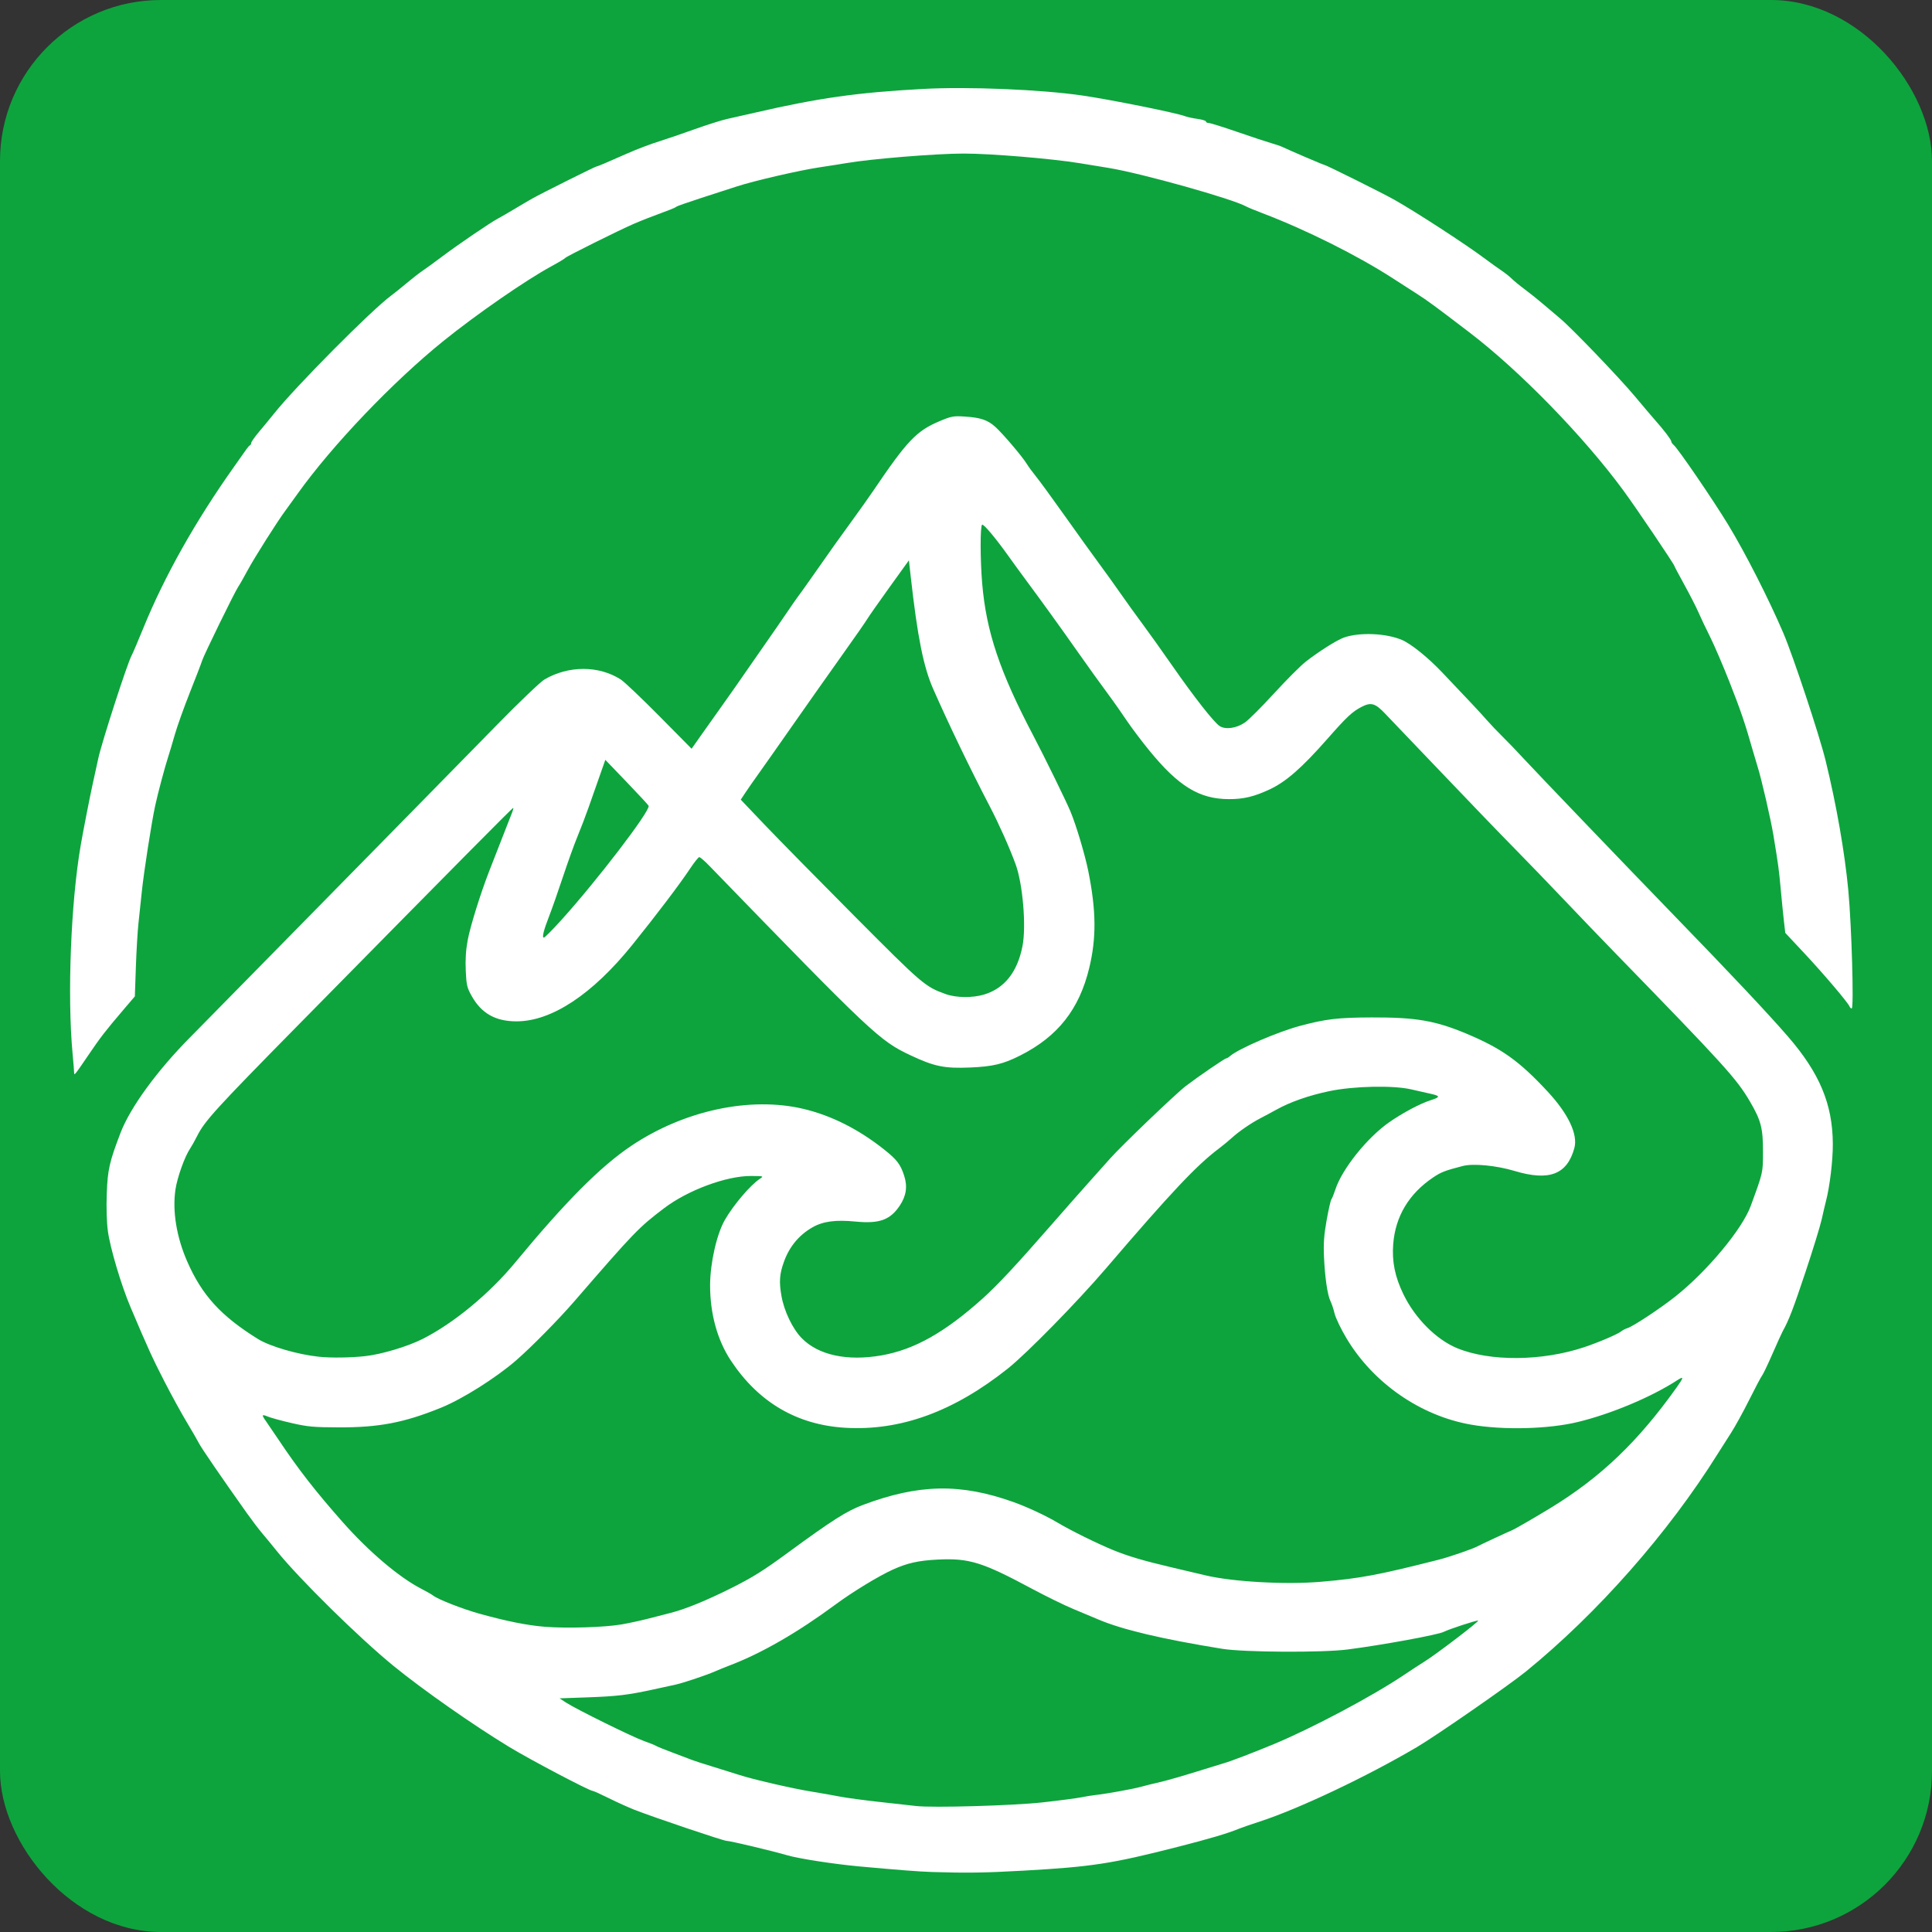 <?xml version="1.0" encoding="UTF-8" standalone="no"?>
<!-- Created with Inkscape (http://www.inkscape.org/) -->

<svg
   version="1.1"
   id="svg1"
   width="1200"
   height="1200"
   viewBox="0 0 1200 1200"
   sodipodi:docname="Logo_icon.svg"
   inkscape:version="1.4.2 (ebf0e940, 2025-05-08)"
   xmlns:inkscape="http://www.inkscape.org/namespaces/inkscape"
   xmlns:sodipodi="http://sodipodi.sourceforge.net/DTD/sodipodi-0.dtd"
   xmlns="http://www.w3.org/2000/svg"
   xmlns:svg="http://www.w3.org/2000/svg">
  <rect x="0" y="0" width="1200" height="1200" fill="#333333" stroke="none"/>
  <sodipodi:namedview
     id="namedview1"
     pagecolor="#ffffff"
     bordercolor="#000000"
     borderopacity="0.25"
     inkscape:showpageshadow="2"
     inkscape:pageopacity="0.0"
     inkscape:pagecheckerboard="0"
     inkscape:deskcolor="#d1d1d1"
     inkscape:zoom="0.19798031"
     inkscape:cx="520.25376"
     inkscape:cy="782.90614"
     inkscape:window-width="1472"
     inkscape:window-height="809"
     inkscape:window-x="0"
     inkscape:window-y="38"
     inkscape:window-maximized="0"
     inkscape:current-layer="svg1" />
  <defs
     id="defs1" />
  <rect
     style="fill:#0da43d;stroke-width:0.668"
     id="rect1"
     width="1200"
     height="1200"
     x="0"
     y="0"
     ry="100" />
  <g
     id="g1"
     style="fill:#0da43d;fill-opacity:1"
     transform="matrix(1,0,0,1,-810.958,-159.622)">
    <path
       style="fill:#ffffff;fill-opacity:1"
       d="m 1389.5,1322.344 c -7.524,-0.239 -20.04,-1.202 -44.5,-3.425 -15.811,-1.437 -37.688,-4.806 -45,-6.931 -9.736,-2.829 -35.656,-8.988 -37.828,-8.988 -1.914,0 -45.103,-14.574 -57.172,-19.293 -3.575,-1.398 -10.657,-4.604 -15.737,-7.124 -5.08,-2.521 -9.641,-4.583 -10.135,-4.583 -2.014,0 -38.597,-19.254 -51.833,-27.28 -22.261,-13.499 -53.725,-35.533 -71.86,-50.322 -21.435,-17.481 -58.712,-54.174 -72.633,-71.496 -2.916,-3.629 -6.992,-8.579 -9.056,-11 -2.064,-2.421 -6.308,-8.002 -9.43,-12.402 -16.24,-22.886 -28.232,-40.379 -29.822,-43.5 -0.98,-1.925 -4.416,-7.869 -7.635,-13.21 -3.219,-5.34 -9.44,-16.688 -13.824,-25.218 -7.344,-14.288 -10.145,-20.43 -21.076,-46.214 -5.708,-13.464 -12.577,-36.554 -13.986,-47.012 -0.764,-5.673 -1.029,-14.609 -0.696,-23.5 0.552,-14.757 1.642,-19.561 8.509,-37.51 6.104,-15.953 22.933,-39.003 43.704,-59.861 2.204,-2.213 28.523,-28.988 58.486,-59.5 29.963,-30.512 66.197,-67.401 80.519,-81.976 14.322,-14.575 37.307,-38.017 51.077,-52.094 13.856,-14.164 27.057,-26.778 29.561,-28.245 14.906,-8.736 33.726,-8.742 47.364,-0.017 2.2,1.407 13.005,11.665 24.01,22.795 l 20.011,20.236 5.989,-8.496 c 3.294,-4.673 9.435,-13.329 13.646,-19.237 4.211,-5.908 10.391,-14.724 13.732,-19.592 3.342,-4.868 9.238,-13.351 13.102,-18.851 3.865,-5.5 9.61,-13.822 12.768,-18.493 3.158,-4.671 6.289,-9.171 6.958,-10 0.669,-0.829 3.898,-5.332 7.176,-10.007 14.389,-20.525 18.095,-25.738 26.151,-36.784 4.699,-6.444 10.676,-14.866 13.282,-18.716 21.061,-31.119 26.856,-37.22 41.03,-43.201 7.458,-3.147 8.776,-3.396 15.644,-2.955 10.076,0.646 14.368,2.091 19.225,6.473 4.665,4.208 16.817,18.512 19.486,22.936 0.984,1.631 3.589,5.178 5.789,7.882 2.2,2.704 10.212,13.679 17.805,24.39 7.593,10.711 17.129,23.975 21.192,29.475 4.063,5.5 10.202,14.05 13.642,19 3.44,4.95 9.437,13.275 13.328,18.5 3.89,5.225 12.237,16.925 18.547,26 13.523,19.447 25.924,35.258 29.484,37.59 3.607,2.363 10.472,1.393 15.709,-2.22 2.288,-1.579 10.421,-9.7 18.074,-18.048 7.652,-8.348 16.457,-17.174 19.567,-19.614 8.113,-6.365 19.513,-13.572 23.89,-15.104 9.689,-3.39 26.203,-2.696 36.033,1.513 5.631,2.411 16.099,10.844 24.751,19.938 17.881,18.795 23.523,24.82 27.773,29.657 2.519,2.867 7.012,7.592 9.985,10.5 2.973,2.908 8.719,8.888 12.768,13.288 7.423,8.065 65.631,68.767 93.49,97.494 35.484,36.591 58.239,60.774 70.776,75.219 19.796,22.809 27.898,42.103 28.044,66.786 0.062,10.487 -1.892,26.693 -4.34,36 -0.506,1.925 -1.665,6.875 -2.575,11 -0.91,4.125 -5.48,18.975 -10.156,33 -7.585,22.75 -10.207,29.555 -14.066,36.5 -0.611,1.1 -3.469,7.4 -6.351,14 -2.882,6.6 -5.783,12.675 -6.447,13.5 -0.664,0.825 -4.24,7.575 -7.946,15 -3.706,7.425 -8.817,16.717 -11.357,20.649 -2.541,3.932 -6.265,9.782 -8.277,13 -30.747,49.191 -74.608,98.963 -119.141,135.198 -10.378,8.445 -55.743,39.902 -67.702,46.947 -31.104,18.323 -73.355,38.337 -97.5,46.186 -5.5,1.788 -11.35,3.808 -13,4.49 -6.977,2.883 -17.951,6.138 -37.844,11.224 -41.24,10.544 -53.368,12.414 -96.156,14.827 -23.901,1.348 -35.259,1.512 -57,0.822 z m 69,-43.225 c 10.45,-1.167 21.285,-2.587 24.078,-3.155 2.793,-0.569 6.618,-1.193 8.5,-1.387 6.397,-0.661 23.403,-3.716 28.422,-5.106 2.75,-0.762 8.15,-2.098 12,-2.97 3.85,-0.872 13.975,-3.765 22.5,-6.431 8.525,-2.665 16.4,-5.094 17.5,-5.397 3.749,-1.033 17.975,-6.48 30.5,-11.679 23.68,-9.829 61.315,-29.809 80.82,-42.907 4.576,-3.073 10.489,-6.937 13.14,-8.587 7.38,-4.594 34.027,-24.961 33.094,-25.295 -0.876,-0.314 -18.297,5.386 -21.381,6.995 -3.486,1.819 -38.074,8.164 -59.673,10.947 -15.835,2.041 -64.427,1.772 -78,-0.431 -37.708,-6.121 -62.038,-11.894 -77,-18.27 -3.025,-1.289 -10,-4.215 -15.5,-6.502 -5.5,-2.287 -17.064,-7.95 -25.698,-12.584 -30.64,-16.445 -38.944,-19.018 -58.302,-18.061 -12.026,0.595 -19.103,2.178 -28.117,6.291 -8.936,4.077 -24.784,13.734 -35.383,21.56 -23.632,17.448 -45.783,30.224 -65.5,37.779 -3.3,1.264 -7.575,2.998 -9.5,3.852 -5.145,2.282 -19.888,7.225 -24.5,8.213 -2.2,0.471 -8.275,1.794 -13.5,2.938 -15.79,3.459 -22.718,4.295 -41,4.946 l -17.5,0.623 4.063,2.644 c 6.398,4.164 41.247,21.351 48.437,23.888 3.575,1.261 6.95,2.619 7.5,3.016 0.55,0.397 5.359,2.345 10.687,4.33 5.328,1.984 10.728,4.024 12,4.533 1.272,0.509 7.038,2.363 12.813,4.119 5.775,1.757 12.975,4.009 16,5.005 8.329,2.742 33.181,8.478 45,10.386 5.775,0.932 13.7,2.327 17.611,3.1 3.911,0.773 15.386,2.313 25.5,3.424 10.114,1.11 19.964,2.204 21.889,2.431 10.152,1.197 60.535,-0.252 78.5,-2.258 z M 1197,1168.59 c 4.675,-0.819 12.1,-2.427 16.5,-3.574 4.4,-1.147 10.7,-2.765 14,-3.596 9.094,-2.289 22.47,-7.77 38,-15.572 13.077,-6.569 19.562,-10.634 34.864,-21.849 27.433,-20.107 36.394,-25.809 46.574,-29.636 34.686,-13.038 60.679,-13.527 93.563,-1.759 8.589,3.074 20.164,8.482 27.5,12.851 8.213,4.89 24.409,12.878 34.5,17.015 8.941,3.666 18.877,6.609 35.5,10.514 9.625,2.262 19.3,4.544 21.5,5.072 16.958,4.072 49.822,5.911 72,4.03 24.138,-2.047 35.625,-4.201 73,-13.687 6.692,-1.698 21.449,-6.786 24.21,-8.347 1.572,-0.888 19.136,-9.069 21.79,-10.148 1.552,-0.631 15.165,-8.528 23.657,-13.723 31.115,-19.034 54.215,-41.131 78.197,-74.804 4.49,-6.305 4.567,-7.175 0.396,-4.469 -16.113,10.453 -41.008,20.907 -61.791,25.949 -18.268,4.432 -46.412,5.129 -66.316,1.643 -31.433,-5.505 -60.729,-25.816 -77.346,-53.623 -3.412,-5.709 -6.74,-12.63 -7.396,-15.38 -0.656,-2.75 -1.815,-6.239 -2.575,-7.754 -1.843,-3.673 -3.466,-14.869 -4.031,-27.811 -0.35,-8.014 0.052,-13.435 1.666,-22.451 1.17,-6.537 2.498,-12.358 2.951,-12.935 0.453,-0.577 1.571,-3.342 2.485,-6.145 4.134,-12.679 19.728,-32.163 33.368,-41.691 8.326,-5.816 19.297,-11.652 25.735,-13.689 6.085,-1.926 6.148,-2.679 0.331,-3.962 -2.932,-0.647 -8.481,-1.906 -12.331,-2.799 -11.258,-2.611 -35.828,-2.07 -51,1.121 -12.67,2.665 -24.132,6.683 -32.782,11.492 -2.87,1.595 -7.243,3.942 -9.718,5.214 -5.855,3.011 -13.602,8.33 -18,12.358 -1.925,1.763 -5.525,4.73 -8,6.593 -13.919,10.477 -29.595,27.121 -70.129,74.458 -17.837,20.831 -49.08,52.711 -60.871,62.114 -33.564,26.765 -66.721,38.856 -101,36.83 -30.028,-1.774 -53.922,-15.8 -71.085,-41.727 -8.407,-12.701 -12.94,-29.185 -12.897,-46.909 0.033,-13.701 4.134,-31.769 9.197,-40.521 5.459,-9.435 15.877,-21.648 21.785,-25.537 2.431,-1.6 2.279,-1.647 -5.5,-1.697 -15.276,-0.099 -39.279,8.793 -54.078,20.032 -15.824,12.018 -18.358,14.646 -55.76,57.84 -9.891,11.423 -26.642,28.415 -36.161,36.682 -12.479,10.838 -33.261,23.947 -46.5,29.333 -22.867,9.302 -38.527,12.324 -63.5,12.254 -15.732,-0.044 -19.435,-0.381 -29.39,-2.668 -6.264,-1.439 -12.902,-3.249 -14.75,-4.021 -3.895,-1.627 -4.059,-1.148 -1.053,3.067 1.206,1.69 4.725,6.865 7.821,11.5 12.149,18.188 22.739,31.789 39.633,50.902 16.297,18.438 35.08,34.367 48.944,41.509 3.187,1.641 6.471,3.524 7.298,4.183 2.954,2.353 18.27,8.348 28.793,11.269 16.865,4.681 29.881,7.28 40.702,8.127 13.614,1.065 37.175,0.335 47.5,-1.473 z m -159.211,-166.648 c 10.103,-1.1 26.367,-5.973 35.705,-10.697 19.265,-9.746 41.434,-28.059 57.506,-47.503 31.212,-37.761 52.881,-59.547 72,-72.389 32.798,-22.031 73.956,-30.853 107.091,-22.955 17.357,4.137 34.207,12.634 50.072,25.249 7.883,6.269 10.065,9.115 12.356,16.119 2.201,6.729 1.371,12.547 -2.658,18.629 -5.922,8.941 -12.707,11.411 -27.399,9.973 -12.484,-1.222 -20.303,-0.178 -26.886,3.588 -8.266,4.729 -14.22,11.861 -17.582,21.06 -2.874,7.864 -3.237,12.666 -1.637,21.658 1.679,9.439 6.913,20.315 12.555,26.091 10.323,10.568 28.203,14.436 49.54,10.715 20.444,-3.565 39.479,-14.295 63.143,-35.595 8.987,-8.089 20.541,-20.469 41.405,-44.367 9.075,-10.394 20.1,-22.9 24.5,-27.791 4.4,-4.89 10.25,-11.442 13,-14.56 6.875,-7.794 40.866,-40.348 47.01,-45.023 7.792,-5.929 24.18,-17.145 25.05,-17.145 0.43,0 1.493,-0.628 2.362,-1.396 5.024,-4.444 29.509,-15.039 43.286,-18.732 16.207,-4.343 23.733,-5.235 44.793,-5.304 27.448,-0.091 39.536,1.994 59,10.174 21.703,9.121 32.598,16.898 50.164,35.809 12.956,13.947 18.98,26.697 16.64,35.218 -4.491,16.355 -15.622,20.606 -37.086,14.165 -11.401,-3.422 -25.665,-4.79 -32.218,-3.091 -11.196,2.902 -13.42,3.766 -18.5,7.188 -14.931,10.057 -23.34,24.112 -24.69,41.265 -0.857,10.891 1.05,20.302 6.324,31.204 7.204,14.893 20.411,28.158 33.345,33.491 20.37,8.4 52.816,8.141 79.021,-0.631 9.081,-3.04 20.946,-8.125 23,-9.858 0.825,-0.696 2.591,-1.599 3.924,-2.006 3.434,-1.05 20.474,-12.327 29.679,-19.642 19.732,-15.68 41.462,-41.766 46.709,-56.071 7.794,-21.25 7.644,-20.585 7.666,-33.876 0.024,-14.449 -1.239,-19.366 -7.908,-30.786 -8.46,-14.485 -15.421,-22.165 -83.977,-92.654 -8.576,-8.818 -22.569,-23.381 -31.094,-32.362 -8.525,-8.981 -22.25,-23.214 -30.5,-31.628 -12.413,-12.66 -26.995,-27.81 -52.107,-54.133 -1.709,-1.791 -7.752,-8.114 -13.428,-14.05 -5.677,-5.936 -12.784,-13.381 -15.794,-16.543 -6.041,-6.346 -8.666,-7.091 -14.47,-4.102 -5.805,2.99 -9.178,6.143 -21.253,19.867 -15.956,18.135 -25.811,26.746 -36.046,31.496 -9.607,4.458 -16.111,5.998 -25.2,5.965 -18.373,-0.067 -31.242,-7.952 -49.521,-30.341 -4.571,-5.599 -10.891,-13.995 -14.044,-18.657 -3.153,-4.662 -6.948,-10.117 -8.434,-12.122 -6.196,-8.361 -17.128,-23.553 -23.201,-32.244 -7.908,-11.315 -21.939,-30.76 -30.314,-42.009 -3.402,-4.57 -8.211,-11.166 -10.686,-14.656 -8.305,-11.712 -16.071,-21.02 -17.04,-20.421 -1.236,0.764 -1.211,21.633 0.043,36.476 2.527,29.917 10.919,54.902 31.742,94.5 7.086,13.476 20.453,40.773 23.128,47.231 3.585,8.657 8.991,26.776 11.061,37.08 4.915,24.455 5.067,41.486 0.539,60.133 -6.216,25.6 -19.457,42.399 -42.709,54.19 -10.626,5.388 -17.08,6.944 -31.265,7.537 -15.981,0.668 -22.247,-0.619 -37.079,-7.615 -19.196,-9.055 -23.593,-13.197 -125.019,-117.798 -2.804,-2.892 -5.55,-5.257 -6.103,-5.257 -0.553,0 -3.165,3.263 -5.805,7.25 -6.178,9.334 -20.849,28.693 -35.773,47.208 C 1178.885,777.267 1153.568,794 1131.787,794 c -13.094,0 -21.787,-4.919 -27.875,-15.775 -2.874,-5.126 -3.258,-6.772 -3.666,-15.739 -0.314,-6.905 0.067,-12.805 1.227,-19 1.603,-8.56 7.804,-28.489 13.221,-42.486 5.231,-13.518 13.461,-34.592 14.402,-36.879 0.538,-1.309 0.834,-2.524 0.657,-2.701 -0.292,-0.292 -31.957,31.686 -133.253,134.57 -51.597,52.406 -58.356,59.823 -63.103,69.245 -1.459,2.896 -3.412,6.391 -4.34,7.766 -3.428,5.081 -8.109,18.231 -9.167,25.752 -1.878,13.347 0.731,29.185 7.288,44.248 9.16,21.043 20.978,34.011 44.023,48.306 7.417,4.601 24.695,9.632 37.799,11.007 7.553,0.792 19.529,0.638 28.789,-0.37 z M 1422.058,777.39 c 12.751,-3.787 20.853,-13.985 24.003,-30.212 2.385,-12.287 0.178,-38.496 -4.267,-50.678 -3.734,-10.234 -10.255,-24.854 -16.041,-35.965 -12.423,-23.856 -25.23,-50.434 -35.191,-73.035 -6.009,-13.633 -9.734,-32.246 -13.895,-69.432 l -1.167,-10.432 -12,16.668 c -6.6,9.168 -12.9,18.163 -14,19.991 -1.1,1.827 -7.4,10.89 -14,20.139 -6.6,9.249 -14.475,20.374 -17.5,24.721 -3.025,4.347 -9.54,13.628 -14.479,20.624 -4.938,6.996 -10.687,15.195 -12.775,18.22 -2.088,3.025 -6.062,8.65 -8.832,12.5 -2.77,3.85 -6.346,8.981 -7.947,11.401 l -2.911,4.401 14.856,15.599 c 8.171,8.579 33.245,34.082 55.722,56.672 42.367,42.582 43.886,43.882 56.679,48.487 6.472,2.33 16.539,2.469 23.745,0.329 z m -262.957,-45.746 c 22.277,-24.543 55.887,-68.45 54.74,-71.51 -0.187,-0.5 -6.317,-7.13 -13.623,-14.733 l -13.282,-13.825 -3.502,9.962 c -1.926,5.479 -5.003,14.237 -6.839,19.462 -1.835,5.225 -4.931,13.325 -6.88,18 -1.948,4.675 -6.007,15.925 -9.02,25 -3.013,9.075 -6.846,20.009 -8.518,24.299 -3.57,9.157 -4.7,13.701 -3.407,13.701 0.511,0 5.16,-4.66 10.329,-10.356 z M 857,825.874 c 0,-0.839 -0.436,-6.217 -0.969,-11.95 -3.337,-35.892 -1.059,-93.908 5.082,-129.424 1.504,-8.697 5.654,-29.945 7.325,-37.5 0.791,-3.575 2.415,-11 3.611,-16.5 2.157,-9.925 17.944,-58.707 20.551,-63.5 0.748,-1.375 4.11,-9.244 7.472,-17.486 13.056,-32.009 32.304,-66.228 56.162,-99.844 3.447,-4.856 6.942,-9.806 7.767,-11 0.825,-1.194 1.837,-2.32 2.25,-2.504 0.412,-0.183 0.761,-0.858 0.775,-1.5 0.014,-0.642 2.307,-3.867 5.096,-7.167 2.789,-3.3 6.865,-8.25 9.058,-11 13.485,-16.909 60.548,-64.328 72.731,-73.281 1.974,-1.451 6.29,-4.917 9.589,-7.703 3.3,-2.786 7.8,-6.28 10,-7.764 2.2,-1.484 7.445,-5.298 11.656,-8.475 9.918,-7.484 30.052,-21.215 34.864,-23.777 2.066,-1.1 6.844,-3.862 10.618,-6.137 3.774,-2.276 8.662,-5.146 10.862,-6.38 6.363,-3.568 39.252,-19.983 40.037,-19.983 0.594,0 5.913,-2.251 18.963,-8.025 6.302,-2.789 14.809,-6.007 20.5,-7.756 3.575,-1.099 13.025,-4.332 21,-7.185 7.975,-2.853 17.2,-5.777 20.5,-6.497 3.3,-0.72 11.175,-2.503 17.5,-3.961 39.465,-9.099 63.417,-12.484 104,-14.699 28.347,-1.547 73.633,0.326 99.5,4.116 17.688,2.591 58.169,10.75 63.5,12.799 1.375,0.528 4.862,1.284 7.75,1.679 2.888,0.395 5.25,1.126 5.25,1.624 0,0.498 0.787,0.916 1.75,0.927 0.963,0.012 8.95,2.509 17.75,5.55 8.8,3.041 18.25,6.168 21,6.949 2.75,0.781 5.9,1.855 7,2.386 4.523,2.183 25.341,11.093 25.92,11.093 0.994,0 36.4,17.631 43.694,21.758 13.875,7.851 44.528,27.797 56.386,36.691 3.3,2.475 7.8,5.703 10,7.173 2.2,1.47 5.125,3.792 6.5,5.161 1.375,1.369 4.975,4.315 8,6.547 3.025,2.232 8.425,6.565 12,9.63 3.575,3.065 8.075,6.88 10,8.479 7.066,5.867 36.401,36.406 46.167,48.062 5.53,6.6 11.257,13.35 12.727,15 5.359,6.015 10.106,12.23 10.106,13.231 0,0.564 0.686,1.594 1.526,2.291 2.675,2.22 24.434,34.041 33.728,49.324 10.675,17.555 25.268,46.204 34.363,67.461 6.069,14.185 22.41,63.479 26.252,79.193 6.721,27.485 11.863,56.849 14.096,80.5 2.061,21.828 3.559,73.5 2.131,73.5 -0.484,0 -1.097,-0.563 -1.361,-1.251 -0.907,-2.363 -16.108,-20.26 -28.006,-32.974 l -11.908,-12.725 -0.834,-7.275 c -0.459,-4.001 -1.348,-12.9 -1.976,-19.775 -1.141,-12.49 -1.444,-14.731 -4.532,-33.5 -1.654,-10.055 -7.478,-35.265 -9.91,-42.9 -0.718,-2.255 -2.07,-6.8 -3.004,-10.1 -4.63,-16.361 -7.409,-24.534 -14.28,-42 -4.111,-10.45 -9.625,-23.285 -12.254,-28.523 -2.628,-5.238 -5.834,-11.988 -7.123,-15 -1.29,-3.012 -5.171,-10.612 -8.626,-16.889 -3.454,-6.277 -6.281,-11.599 -6.281,-11.829 0,-0.958 -24.113,-36.653 -31.892,-47.212 -24.685,-33.504 -64.142,-74.018 -95.199,-97.748 -21.971,-16.788 -26.013,-19.759 -32.909,-24.188 -4.125,-2.65 -10.838,-6.974 -14.919,-9.61 -22.061,-14.249 -53.74,-30.077 -80.955,-40.449 -4.606,-1.755 -9.106,-3.607 -10,-4.115 -8.361,-4.75 -65.151,-20.679 -85.626,-24.018 -6.6,-1.076 -14.7,-2.4 -18,-2.941 C 1464.303,258.157 1426.327,255 1409.575,255 c -17.23,0 -58.042,3.326 -73.075,5.956 -2.75,0.481 -10.175,1.647 -16.5,2.591 -12.583,1.878 -40.432,8.317 -51.5,11.907 -3.85,1.249 -13.75,4.458 -22,7.132 -8.25,2.674 -15.225,5.124 -15.5,5.444 -0.275,0.32 -1.85,1.085 -3.5,1.7 -12.439,4.633 -17.778,6.715 -23,8.972 -9.176,3.965 -41.828,20.221 -42.45,21.134 -0.302,0.444 -4.15,2.759 -8.55,5.144 -15.829,8.582 -46.344,29.683 -66.956,46.299 -31.567,25.448 -69.365,65.05 -90.883,95.22 -3.138,4.4 -6.552,9.125 -7.586,10.5 -4.545,6.042 -19.212,29.202 -23.115,36.5 -2.353,4.4 -5.047,9.125 -5.985,10.5 -2.225,3.259 -21.533,42.748 -22.491,46 -0.405,1.375 -3.779,10.15 -7.497,19.5 -3.718,9.35 -7.98,21.275 -9.471,26.5 -1.491,5.225 -3.359,11.478 -4.151,13.895 -2.021,6.166 -6.332,22.374 -8.008,30.105 -2.275,10.494 -7.11,41.591 -8.318,53.5 -0.614,6.05 -1.548,14.852 -2.076,19.559 -0.528,4.707 -1.25,16.857 -1.605,27 l -0.644,18.441 -7.107,8.329 C 876.405,799.957 873.435,803.799 865.831,815 857.449,827.348 857,827.9 857,825.874 Z"
       id="path2" />
  </g>
</svg>
